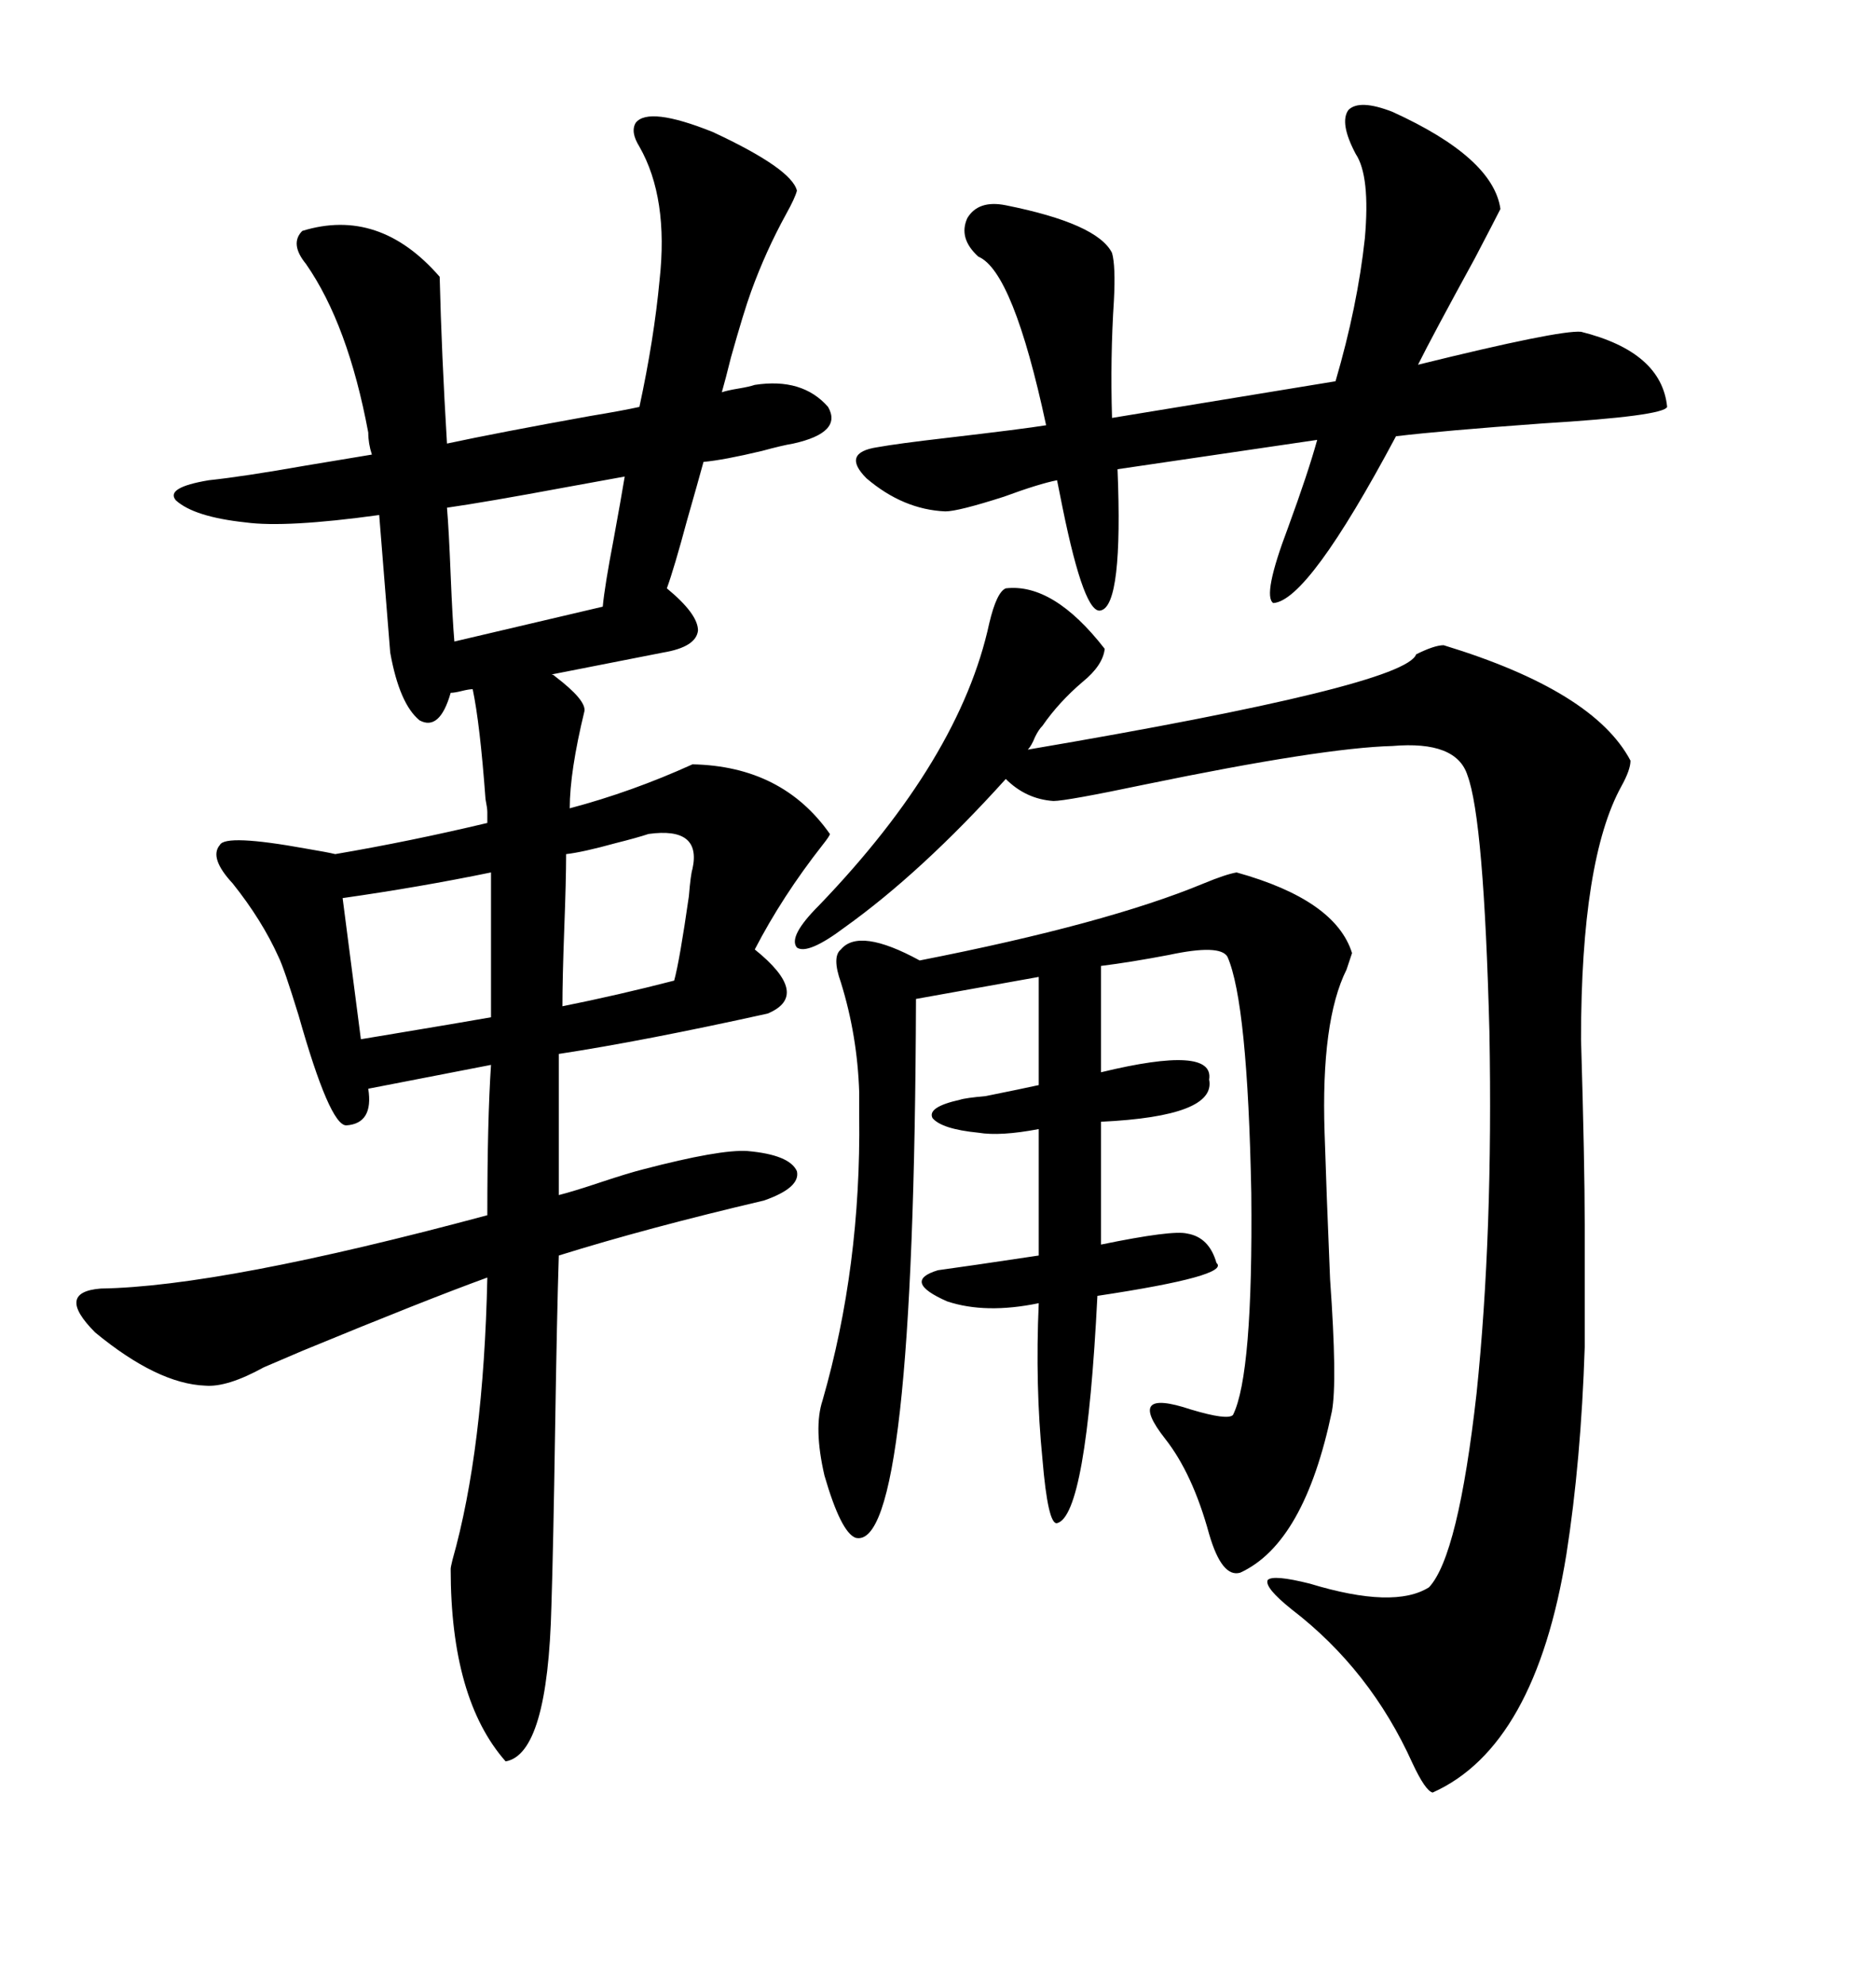 <svg xmlns="http://www.w3.org/2000/svg" xmlns:xlink="http://www.w3.org/1999/xlink" width="300" height="317.285"><path d="M39.26 83.50L39.26 83.50Q31.05 82.62 28.13 79.98L28.13 79.98Q26.37 77.93 33.40 76.76L33.40 76.76Q38.96 76.17 48.93 74.41L48.93 74.41Q55.96 73.24 59.47 72.66L59.47 72.66Q58.89 70.90 58.89 69.14L58.89 69.14Q55.66 51.86 48.93 42.19L48.93 42.19Q46.29 38.96 48.34 36.91L48.34 36.91Q60.64 33.11 70.31 44.24L70.31 44.24Q70.61 56.54 71.48 70.90L71.48 70.90Q79.69 69.14 94.34 66.50L94.34 66.50Q99.61 65.63 102.25 65.04L102.25 65.04Q104.59 54.20 105.47 44.82L105.47 44.82Q106.93 31.64 102.25 23.44L102.25 23.44Q100.78 21.09 101.66 19.63L101.66 19.63Q103.71 16.99 113.96 21.09L113.96 21.09Q126.56 26.95 127.44 30.47L127.44 30.47Q127.15 31.64 125.68 34.28L125.68 34.28Q122.46 40.14 120.12 46.58L120.12 46.58Q118.95 49.80 116.89 57.13L116.89 57.13Q116.02 60.64 115.43 62.70L115.43 62.70Q116.31 62.40 118.07 62.11L118.07 62.11Q119.82 61.82 120.70 61.52L120.70 61.52Q128.32 60.35 132.42 65.04L132.42 65.04Q134.77 69.14 126.86 70.90L126.86 70.90Q125.10 71.19 121.88 72.07L121.88 72.07Q115.72 73.54 112.50 73.83L112.50 73.83Q111.62 77.05 109.86 83.20L109.86 83.20Q107.81 90.82 106.64 94.04L106.64 94.04Q111.62 98.14 111.62 100.78L111.62 100.78Q111.33 103.42 106.05 104.30L106.05 104.30L88.18 107.81Q88.48 107.81 88.77 108.11L88.77 108.11Q93.75 111.91 93.46 113.67L93.46 113.67Q91.11 123.34 91.11 129.20L91.11 129.20Q101.07 126.56 110.74 122.17L110.74 122.17Q125.10 122.46 132.71 133.30L132.71 133.30Q132.71 133.59 131.54 135.06L131.54 135.06Q125.10 143.26 120.70 151.76L120.70 151.76Q129.79 159.08 122.75 162.01L122.75 162.01Q102.83 166.41 89.36 168.46L89.36 168.46L89.36 191.02Q91.70 190.43 96.09 188.96L96.09 188.96Q100.49 187.50 102.83 186.91L102.83 186.91Q115.14 183.69 119.53 183.98L119.53 183.98Q126.27 184.57 127.44 187.21L127.44 187.21Q128.03 189.84 122.17 191.89L122.17 191.89Q103.42 196.29 89.36 200.68L89.36 200.68Q89.06 210.06 88.77 228.52L88.77 228.52Q88.48 247.27 88.18 256.64L88.18 256.64Q87.60 280.37 80.86 281.54L80.86 281.54Q72.07 271.58 72.07 250.78L72.07 250.78Q72.07 250.49 72.36 249.32L72.36 249.32Q77.34 231.74 77.93 204.20L77.93 204.20Q68.26 207.71 48.34 215.92L48.34 215.92Q44.24 217.68 42.19 218.55L42.19 218.55Q36.33 221.78 32.81 221.48L32.81 221.48Q25.20 221.19 15.23 212.99L15.23 212.99Q8.79 206.54 16.11 205.96L16.11 205.96Q35.45 205.66 77.93 194.24L77.93 194.24Q77.93 179.00 78.52 170.21L78.52 170.21L58.89 174.02Q59.77 179.59 55.37 179.88L55.37 179.88Q52.73 179.88 47.75 162.30L47.75 162.30Q45.41 154.69 44.53 152.93L44.53 152.93Q41.89 147.07 37.21 141.21L37.21 141.21Q33.40 137.11 35.16 135.06L35.16 135.06Q36.04 133.30 48.93 135.64L48.93 135.64Q52.44 136.23 53.61 136.52L53.61 136.52Q65.63 134.47 77.93 131.54L77.93 131.54L77.93 129.79Q77.93 129.20 77.64 127.73L77.64 127.73Q76.76 115.72 75.59 110.16L75.59 110.16Q75 110.16 73.83 110.45L73.83 110.45Q72.66 110.74 72.07 110.74L72.07 110.74Q70.31 116.89 67.09 115.14L67.09 115.14Q63.87 112.50 62.40 104.30L62.40 104.30Q61.82 97.27 60.64 82.32L60.64 82.32Q45.70 84.38 39.26 83.50ZM160.84 94.04L160.84 94.04Q168.46 93.16 176.66 103.71L176.66 103.71Q176.37 106.35 173.14 108.98L173.14 108.98Q169.34 112.21 166.70 116.02L166.70 116.02Q166.11 116.60 165.53 117.77L165.53 117.77Q164.94 119.24 164.36 119.82L164.36 119.82Q224.71 109.57 226.46 104.59L226.46 104.59Q229.39 103.13 230.86 103.13L230.86 103.13Q254.88 110.45 260.74 121.58L260.74 121.58Q260.74 123.05 259.28 125.68L259.28 125.68Q252.83 137.40 252.83 166.11L252.83 166.11Q253.42 186.04 253.42 195.70L253.42 195.70Q253.42 206.84 253.42 215.33L253.42 215.33Q252.83 233.50 250.49 248.44L250.49 248.44Q245.51 279.20 229.10 286.52L229.10 286.52Q227.93 286.23 225.88 281.84L225.88 281.84Q219.14 266.89 206.54 257.23L206.54 257.23Q202.15 253.71 202.73 252.54L202.73 252.54Q203.61 251.66 209.47 253.13L209.47 253.13Q222.95 257.23 228.52 253.71L228.52 253.71Q233.20 248.73 236.13 222.66L236.13 222.66Q238.77 197.17 238.18 164.94L238.18 164.94Q237.30 130.96 234.67 123.93L234.67 123.93Q232.91 118.36 222.66 119.24L222.66 119.24Q211.52 119.53 183.11 125.39L183.11 125.39Q170.51 128.03 168.46 128.03L168.46 128.03Q164.06 127.73 160.84 124.51L160.84 124.51Q147.36 139.45 135.06 148.24L135.06 148.24Q129.20 152.64 127.44 151.46L127.44 151.46Q125.98 149.71 130.96 144.73L130.96 144.73Q153.52 121.29 158.20 99.61L158.20 99.61Q159.38 94.63 160.84 94.04ZM197.75 139.45L197.75 139.45Q213.57 143.85 216.21 152.34L216.21 152.34Q215.92 153.22 215.33 154.98L215.33 154.98Q211.23 163.18 211.82 181.05L211.82 181.05Q212.11 190.43 212.70 204.49L212.70 204.49Q213.87 220.90 212.99 225.59L212.99 225.59Q208.59 246.68 198.34 251.37L198.34 251.37Q195.41 252.25 193.36 245.21L193.36 245.21Q190.72 235.55 186.33 229.98L186.33 229.98Q179.88 221.78 190.43 225.29L190.43 225.29Q196.29 227.05 197.17 226.17L197.17 226.17Q200.39 219.73 200.10 190.72L200.10 190.72Q199.51 160.25 196.29 152.93L196.29 152.93Q195.12 150.88 186.91 152.64L186.91 152.64Q180.76 153.81 176.07 154.39L176.07 154.39L176.07 171.39Q194.24 166.99 193.36 172.56L193.36 172.56Q194.53 178.42 176.07 179.30L176.07 179.30L176.07 198.93Q187.50 196.58 189.84 197.17L189.84 197.17Q193.36 197.75 194.53 201.86L194.53 201.86Q196.88 203.91 175.49 207.13L175.49 207.13Q173.73 242.29 169.04 243.46L169.04 243.46Q167.58 243.75 166.70 233.20L166.70 233.20Q165.53 221.48 166.11 208.30L166.11 208.30Q157.62 210.06 151.46 208.01L151.46 208.01Q144.14 204.79 150 203.03L150 203.03Q154.39 202.44 166.11 200.68L166.11 200.68L166.11 180.47Q159.96 181.64 156.45 181.05L156.45 181.05Q150.59 180.47 149.12 178.71L149.12 178.71Q148.24 176.95 153.52 175.78L153.52 175.78Q154.39 175.49 157.62 175.20L157.62 175.20Q163.48 174.02 166.11 173.44L166.11 173.44L166.11 156.15L146.48 159.67Q146.19 248.14 136.82 245.80L136.82 245.80Q134.47 244.92 131.84 235.84L131.84 235.84Q130.08 228.22 131.54 223.83L131.54 223.83Q137.70 202.44 137.40 178.42L137.40 178.42Q137.40 175.78 137.40 174.61L137.40 174.61Q137.11 165.53 134.47 157.03L134.47 157.03Q133.01 152.93 134.47 151.76L134.47 151.76Q137.40 148.24 147.07 153.52L147.07 153.52Q176.95 147.66 192.48 141.21L192.48 141.21Q196.00 139.75 197.75 139.45ZM216.80 24.61L216.80 24.61Q214.16 19.63 215.63 17.58L215.63 17.58Q217.38 15.82 222.66 17.87L222.66 17.87Q238.77 25.20 239.94 33.40L239.94 33.40Q239.06 35.16 235.84 41.31L235.84 41.31Q229.10 53.61 226.76 58.30L226.76 58.30Q249.32 52.73 252.83 53.03L252.83 53.03Q265.72 56.25 266.60 65.04L266.60 65.04Q266.02 66.50 246.68 67.68L246.68 67.68Q230.57 68.85 223.24 69.73L223.24 69.73Q209.18 96.09 203.61 96.39L203.61 96.39Q201.86 95.21 205.96 84.38L205.96 84.38Q209.18 75.59 210.64 70.31L210.64 70.31L178.71 75Q179.59 96.68 176.07 97.56L176.07 97.56Q173.44 98.44 169.92 81.15L169.92 81.15Q169.34 78.22 169.04 76.76L169.04 76.76Q166.11 77.34 160.55 79.39L160.55 79.39Q153.22 81.74 151.17 81.74L151.17 81.74Q144.43 81.45 138.57 76.46L138.57 76.46Q134.47 72.36 140.33 71.48L140.33 71.48Q143.55 70.90 151.17 70.02L151.17 70.02Q163.77 68.55 167.29 67.97L167.29 67.97Q162.01 43.36 156.45 41.02L156.45 41.02Q153.22 38.09 154.69 34.86L154.69 34.86Q156.45 31.93 160.84 32.81L160.84 32.81Q175.49 35.74 177.83 40.43L177.83 40.43Q178.42 42.48 178.13 48.05L178.13 48.05Q177.54 57.13 177.83 66.80L177.83 66.80L213.57 60.94Q217.09 48.93 218.26 38.09L218.26 38.09Q219.14 28.13 216.80 24.61ZM72.66 102.54L96.39 96.97Q96.68 93.75 98.14 86.13L98.14 86.13Q99.32 79.69 99.90 76.17L99.90 76.17Q96.68 76.76 90.23 77.93L90.23 77.93Q77.64 80.27 71.48 81.15L71.48 81.15Q71.78 84.67 72.07 91.99L72.07 91.99Q72.36 99.02 72.66 102.54L72.66 102.54ZM54.79 143.55L57.71 166.11Q59.47 165.82 62.99 165.23L62.99 165.23Q73.54 163.48 78.52 162.60L78.52 162.60L78.52 139.45Q67.09 141.80 54.79 143.55L54.79 143.55ZM110.74 138.87L110.74 138.87Q112.21 132.13 103.71 133.30L103.71 133.30Q101.95 133.89 98.44 134.77L98.44 134.77Q93.16 136.23 90.53 136.52L90.53 136.52Q90.53 140.63 90.23 148.54L90.23 148.54Q89.94 156.45 89.94 160.84L89.94 160.84Q98.73 159.08 107.81 156.74L107.81 156.74Q108.69 153.52 110.16 143.26L110.16 143.26Q110.45 139.75 110.74 138.87Z"/></svg>